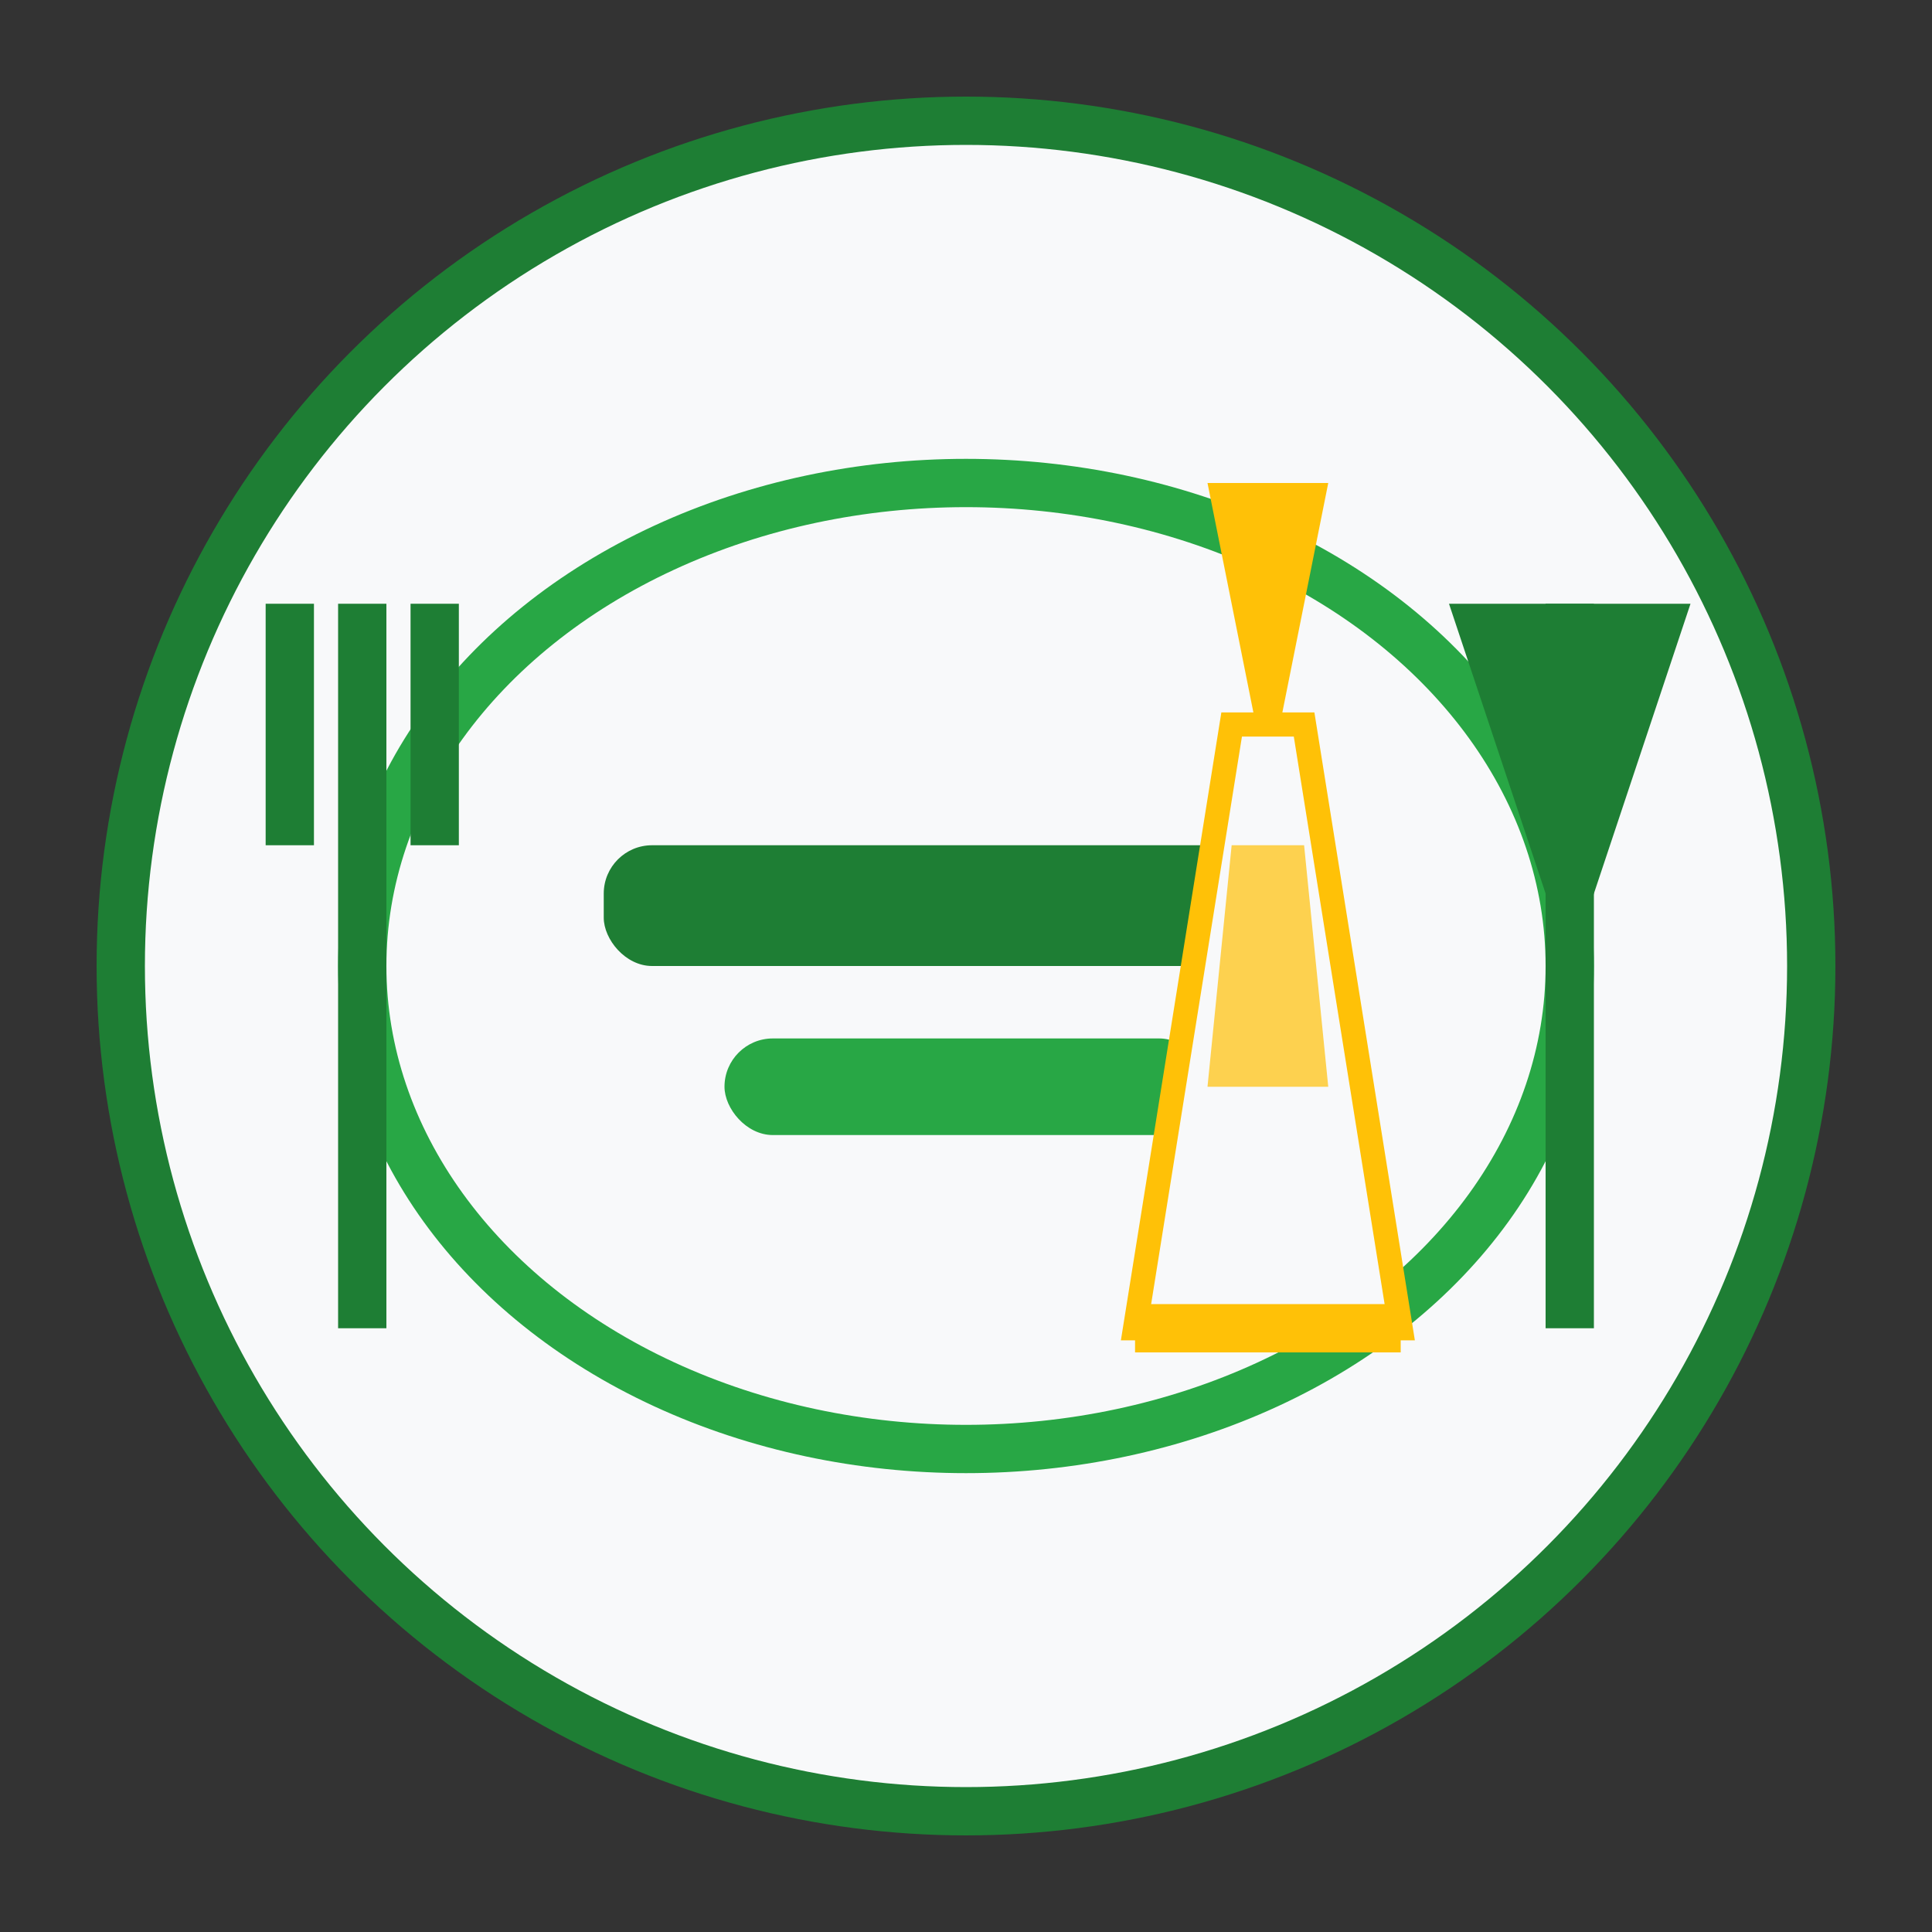 <?xml version="1.0" encoding="UTF-8"?>
<svg width="80" height="80" viewBox="0 0 80 80" xmlns="http://www.w3.org/2000/svg">
  <rect x="0" y="0" width="80" height="80" fill="#333333" stroke="none"/>
  <!-- Background Circle -->
  <circle cx="40" cy="40" r="35" fill="#f8f9fa" stroke="#1e7e34" stroke-width="2" />
  
  <!-- Plate -->
  <ellipse cx="40" cy="40" rx="25" ry="20" fill="#f8f9fa" stroke="#28a745" stroke-width="2" />
  
  <!-- Food Items (abstract) -->
  <rect x="25" y="35" width="30" height="5" rx="2" fill="#1e7e34" />
  <rect x="30" y="43" width="20" height="4" rx="2" fill="#28a745" />
  
  <!-- Fork -->
  <line x1="15" y1="25" x2="15" y2="55" stroke="#1e7e34" stroke-width="2" />
  <line x1="15" y1="25" x2="15" y2="35" stroke="#1e7e34" stroke-width="2" transform="translate(3, 0)" />
  <line x1="15" y1="25" x2="15" y2="35" stroke="#1e7e34" stroke-width="2" transform="translate(-3, 0)" />
  
  <!-- Knife -->
  <line x1="65" y1="25" x2="65" y2="55" stroke="#1e7e34" stroke-width="2" />
  <path d="M60,25 L70,25 L65,40 Z" fill="#1e7e34" />
  
  <!-- Beer Glass -->
  <path d="M50,20 L55,20 L53,30 L52,30 Z" fill="#ffc107" />
  <path d="M51,30 L54,30 L58,55 L47,55 Z" fill="#f8f9fa" stroke="#ffc107" stroke-width="1" />
  <path d="M51,35 L54,35 L55,45 L50,45 Z" fill="#ffc107" opacity="0.7" />
  <line x1="47" y1="55" x2="58" y2="55" stroke="#ffc107" stroke-width="2" />
</svg>